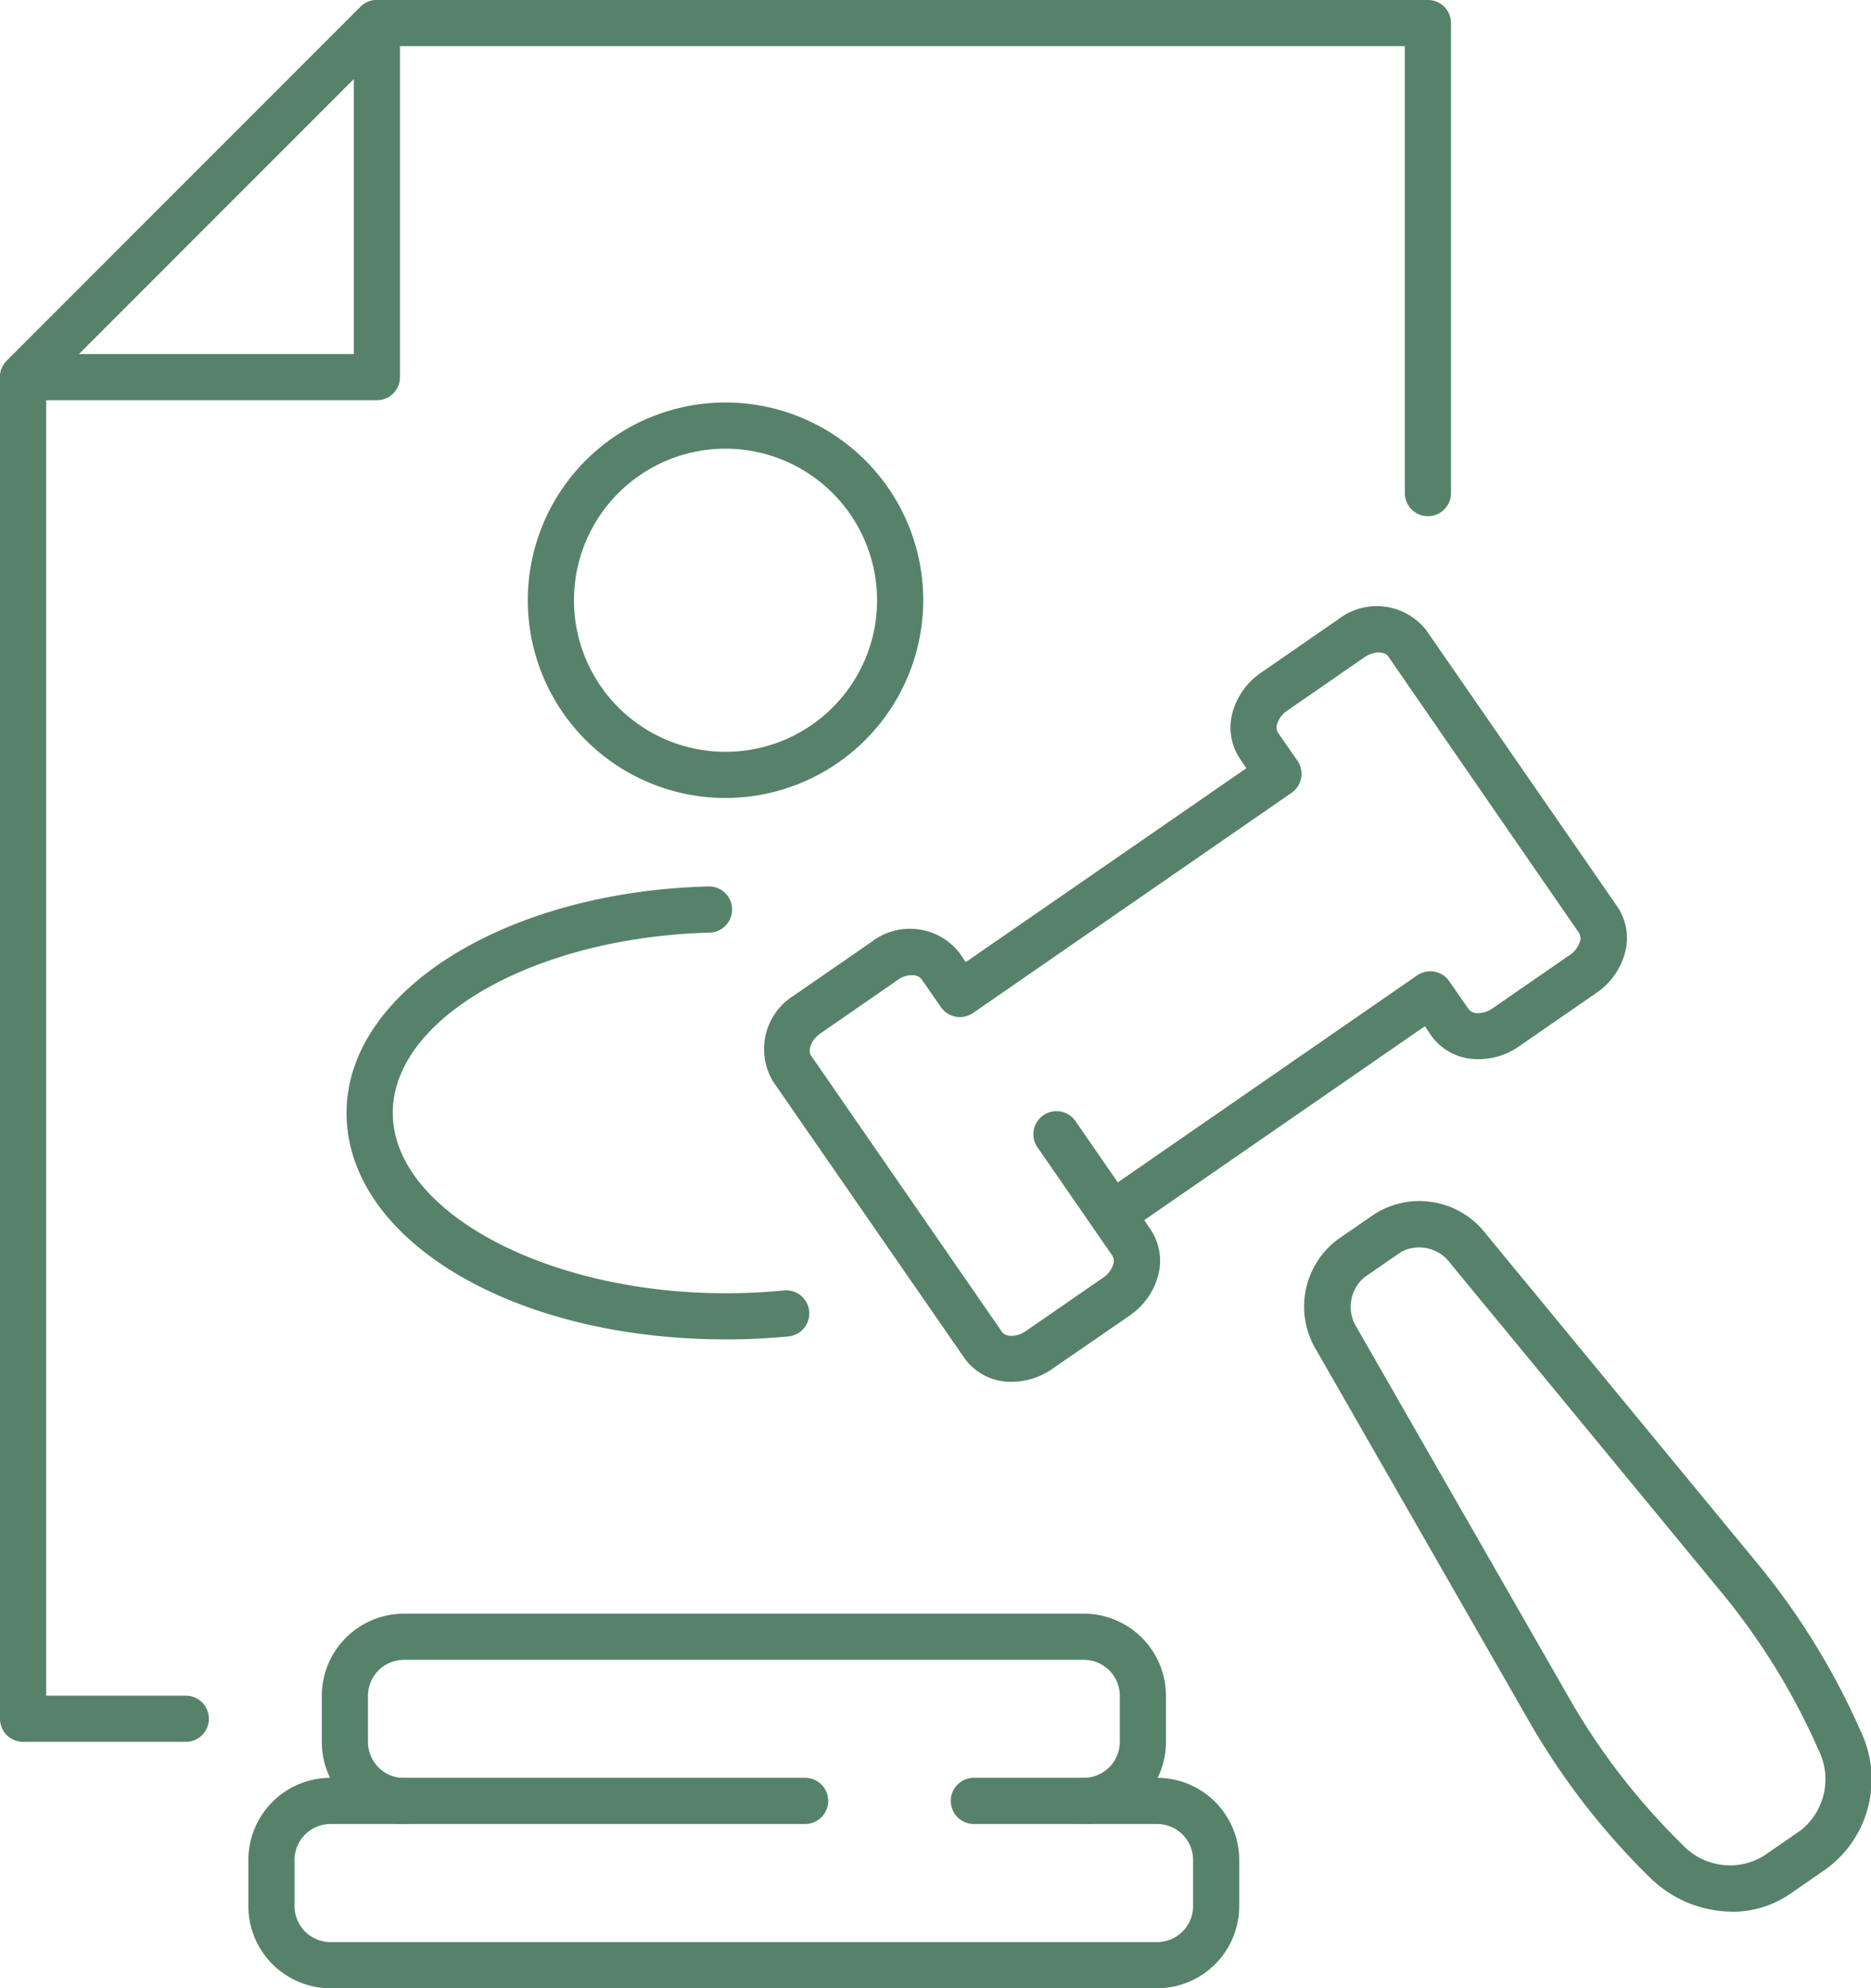 <svg id="Group_1184" data-name="Group 1184" xmlns="http://www.w3.org/2000/svg" xmlns:xlink="http://www.w3.org/1999/xlink" width="40" height="42.502" viewBox="0 0 40 42.502">
  <defs>
    <clipPath id="clip-path">
      <rect id="Rectangle_1097" data-name="Rectangle 1097" width="40" height="42.502" fill="#57826a"/>
    </clipPath>
  </defs>
  <g id="Group_1183" data-name="Group 1183" clip-path="url(#clip-path)">
    <path id="Path_4098" data-name="Path 4098" d="M3.972,37.234H.493A.493.493,0,0,1,0,36.741V8.061a.493.493,0,0,1,.144-.349L7.709.145A.492.492,0,0,1,8.058,0h22.47a.493.493,0,0,1,.493.493V10.541a.493.493,0,1,1-.987,0V.987H8.263L.987,8.265V36.247H3.972a.493.493,0,0,1,0,.987" fill="#57826a"/>
    <path id="Path_4099" data-name="Path 4099" d="M8.058,8.555H.493a.493.493,0,0,1-.349-.842L7.709.144a.493.493,0,0,1,.842.349V8.061a.493.493,0,0,1-.493.493M1.684,7.568h5.88V1.685Z" transform="translate(0 0.001)" fill="#57826a"/>
    <path id="Path_4100" data-name="Path 4100" d="M45.62,105.677c-4.544,0-8.1-2.127-8.1-4.843,0-2.6,3.4-4.727,7.736-4.839a.493.493,0,1,1,.026.987c-3.735.1-6.774,1.825-6.774,3.853,0,2.09,3.259,3.856,7.117,3.856.432,0,.857-.021,1.265-.062a.494.494,0,0,1,.1.982c-.441.044-.9.067-1.364.067" transform="translate(-30.111 -77.046)" fill="#57826a"/>
    <path id="Path_4101" data-name="Path 4101" d="M61.391,52.042a4.227,4.227,0,1,1,4.227-4.227,4.232,4.232,0,0,1-4.227,4.227m0-7.467a3.24,3.24,0,1,0,3.24,3.24,3.244,3.244,0,0,0-3.24-3.24" transform="translate(-45.88 -34.984)" fill="#57826a"/>
    <path id="Path_4102" data-name="Path 4102" d="M51.135,179.24a.493.493,0,0,1,0-.987.77.77,0,0,0,.769-.769V176.5a.77.77,0,0,0-.769-.769H36.6a.77.77,0,0,0-.769.769v.987a.77.77,0,0,0,.769.769.493.493,0,0,1,0,.987,1.758,1.758,0,0,1-1.756-1.756V176.5a1.758,1.758,0,0,1,1.756-1.756H51.135a1.758,1.758,0,0,1,1.756,1.756v.987a1.758,1.758,0,0,1-1.756,1.756" transform="translate(-27.964 -140.25)" fill="#57826a"/>
    <path id="Path_4103" data-name="Path 4103" d="M46.331,197.029H28.659a1.758,1.758,0,0,1-1.756-1.756v-.987a1.758,1.758,0,0,1,1.756-1.756H38.806a.493.493,0,0,1,0,.987H28.659a.77.77,0,0,0-.769.769v.987a.77.77,0,0,0,.769.769H46.331a.77.77,0,0,0,.769-.769v-.987a.77.77,0,0,0-.769-.769H42.413a.493.493,0,0,1,0-.987h3.917a1.758,1.758,0,0,1,1.756,1.756v.987a1.758,1.758,0,0,1-1.756,1.756" transform="translate(-21.593 -154.527)" fill="#57826a"/>
    <path id="Path_4104" data-name="Path 4104" d="M150.412,145.23a2.525,2.525,0,0,1-1.756-.735,15.389,15.389,0,0,1-2.579-3.338l-4.535-7.911a1.791,1.791,0,0,1,.456-2.392l.762-.526a1.791,1.791,0,0,1,2.4.419l5.8,7.039a15.387,15.387,0,0,1,2.211,3.592,2.378,2.378,0,0,1-.727,2.93l-.787.544a2.171,2.171,0,0,1-1.241.38m-7.091-14.091-.762.526a.824.824,0,0,0-.161,1.089l4.535,7.911a14.406,14.406,0,0,0,2.413,3.124,1.392,1.392,0,0,0,1.745.248l.787-.544a1.393,1.393,0,0,0,.385-1.721,14.407,14.407,0,0,0-2.069-3.362l-5.8-7.038a.824.824,0,0,0-1.076-.235" transform="translate(-113.389 -104.366)" fill="#57826a"/>
    <path id="Path_4105" data-name="Path 4105" d="M88.014,82.245A1.215,1.215,0,0,1,87,81.738L82.91,75.826a1.346,1.346,0,0,1,.448-1.841l1.655-1.143a1.345,1.345,0,0,1,1.88.232l.135.2,6-4.145-.135-.2a1.2,1.2,0,0,1-.155-1.012,1.51,1.51,0,0,1,.6-.828l1.655-1.144a1.346,1.346,0,0,1,1.88.232l4.087,5.912a1.2,1.2,0,0,1,.155,1.012,1.51,1.51,0,0,1-.6.828l-1.655,1.143a1.507,1.507,0,0,1-.988.272,1.2,1.2,0,0,1-.892-.5l-.135-.2-6,4.145.135.2A1.2,1.2,0,0,1,91.134,80a1.511,1.511,0,0,1-.6.828L88.877,81.97a1.523,1.523,0,0,1-.863.275m-2.136-8.693a.546.546,0,0,0-.3.1L83.919,74.8c-.2.139-.27.362-.2.468l4.086,5.912c.073.106.306.12.507-.019l1.655-1.143a.531.531,0,0,0,.214-.282.228.228,0,0,0-.017-.186l-1.614-2.335a.494.494,0,0,1,.812-.561l.917,1.328,6.4-4.425a.494.494,0,0,1,.687.125l.416.6a.228.228,0,0,0,.168.081.529.529,0,0,0,.339-.1l1.655-1.143a.532.532,0,0,0,.214-.282.229.229,0,0,0-.017-.186L96.06,66.737c-.073-.106-.306-.12-.507.019L93.9,67.9a.53.53,0,0,0-.214.282.228.228,0,0,0,.017.186l.416.6a.493.493,0,0,1-.125.687l-6.809,4.706a.494.494,0,0,1-.687-.125l-.416-.6a.241.241,0,0,0-.2-.082" transform="translate(-66.382 -52.707)" fill="#57826a"/>
  </g>
</svg>
